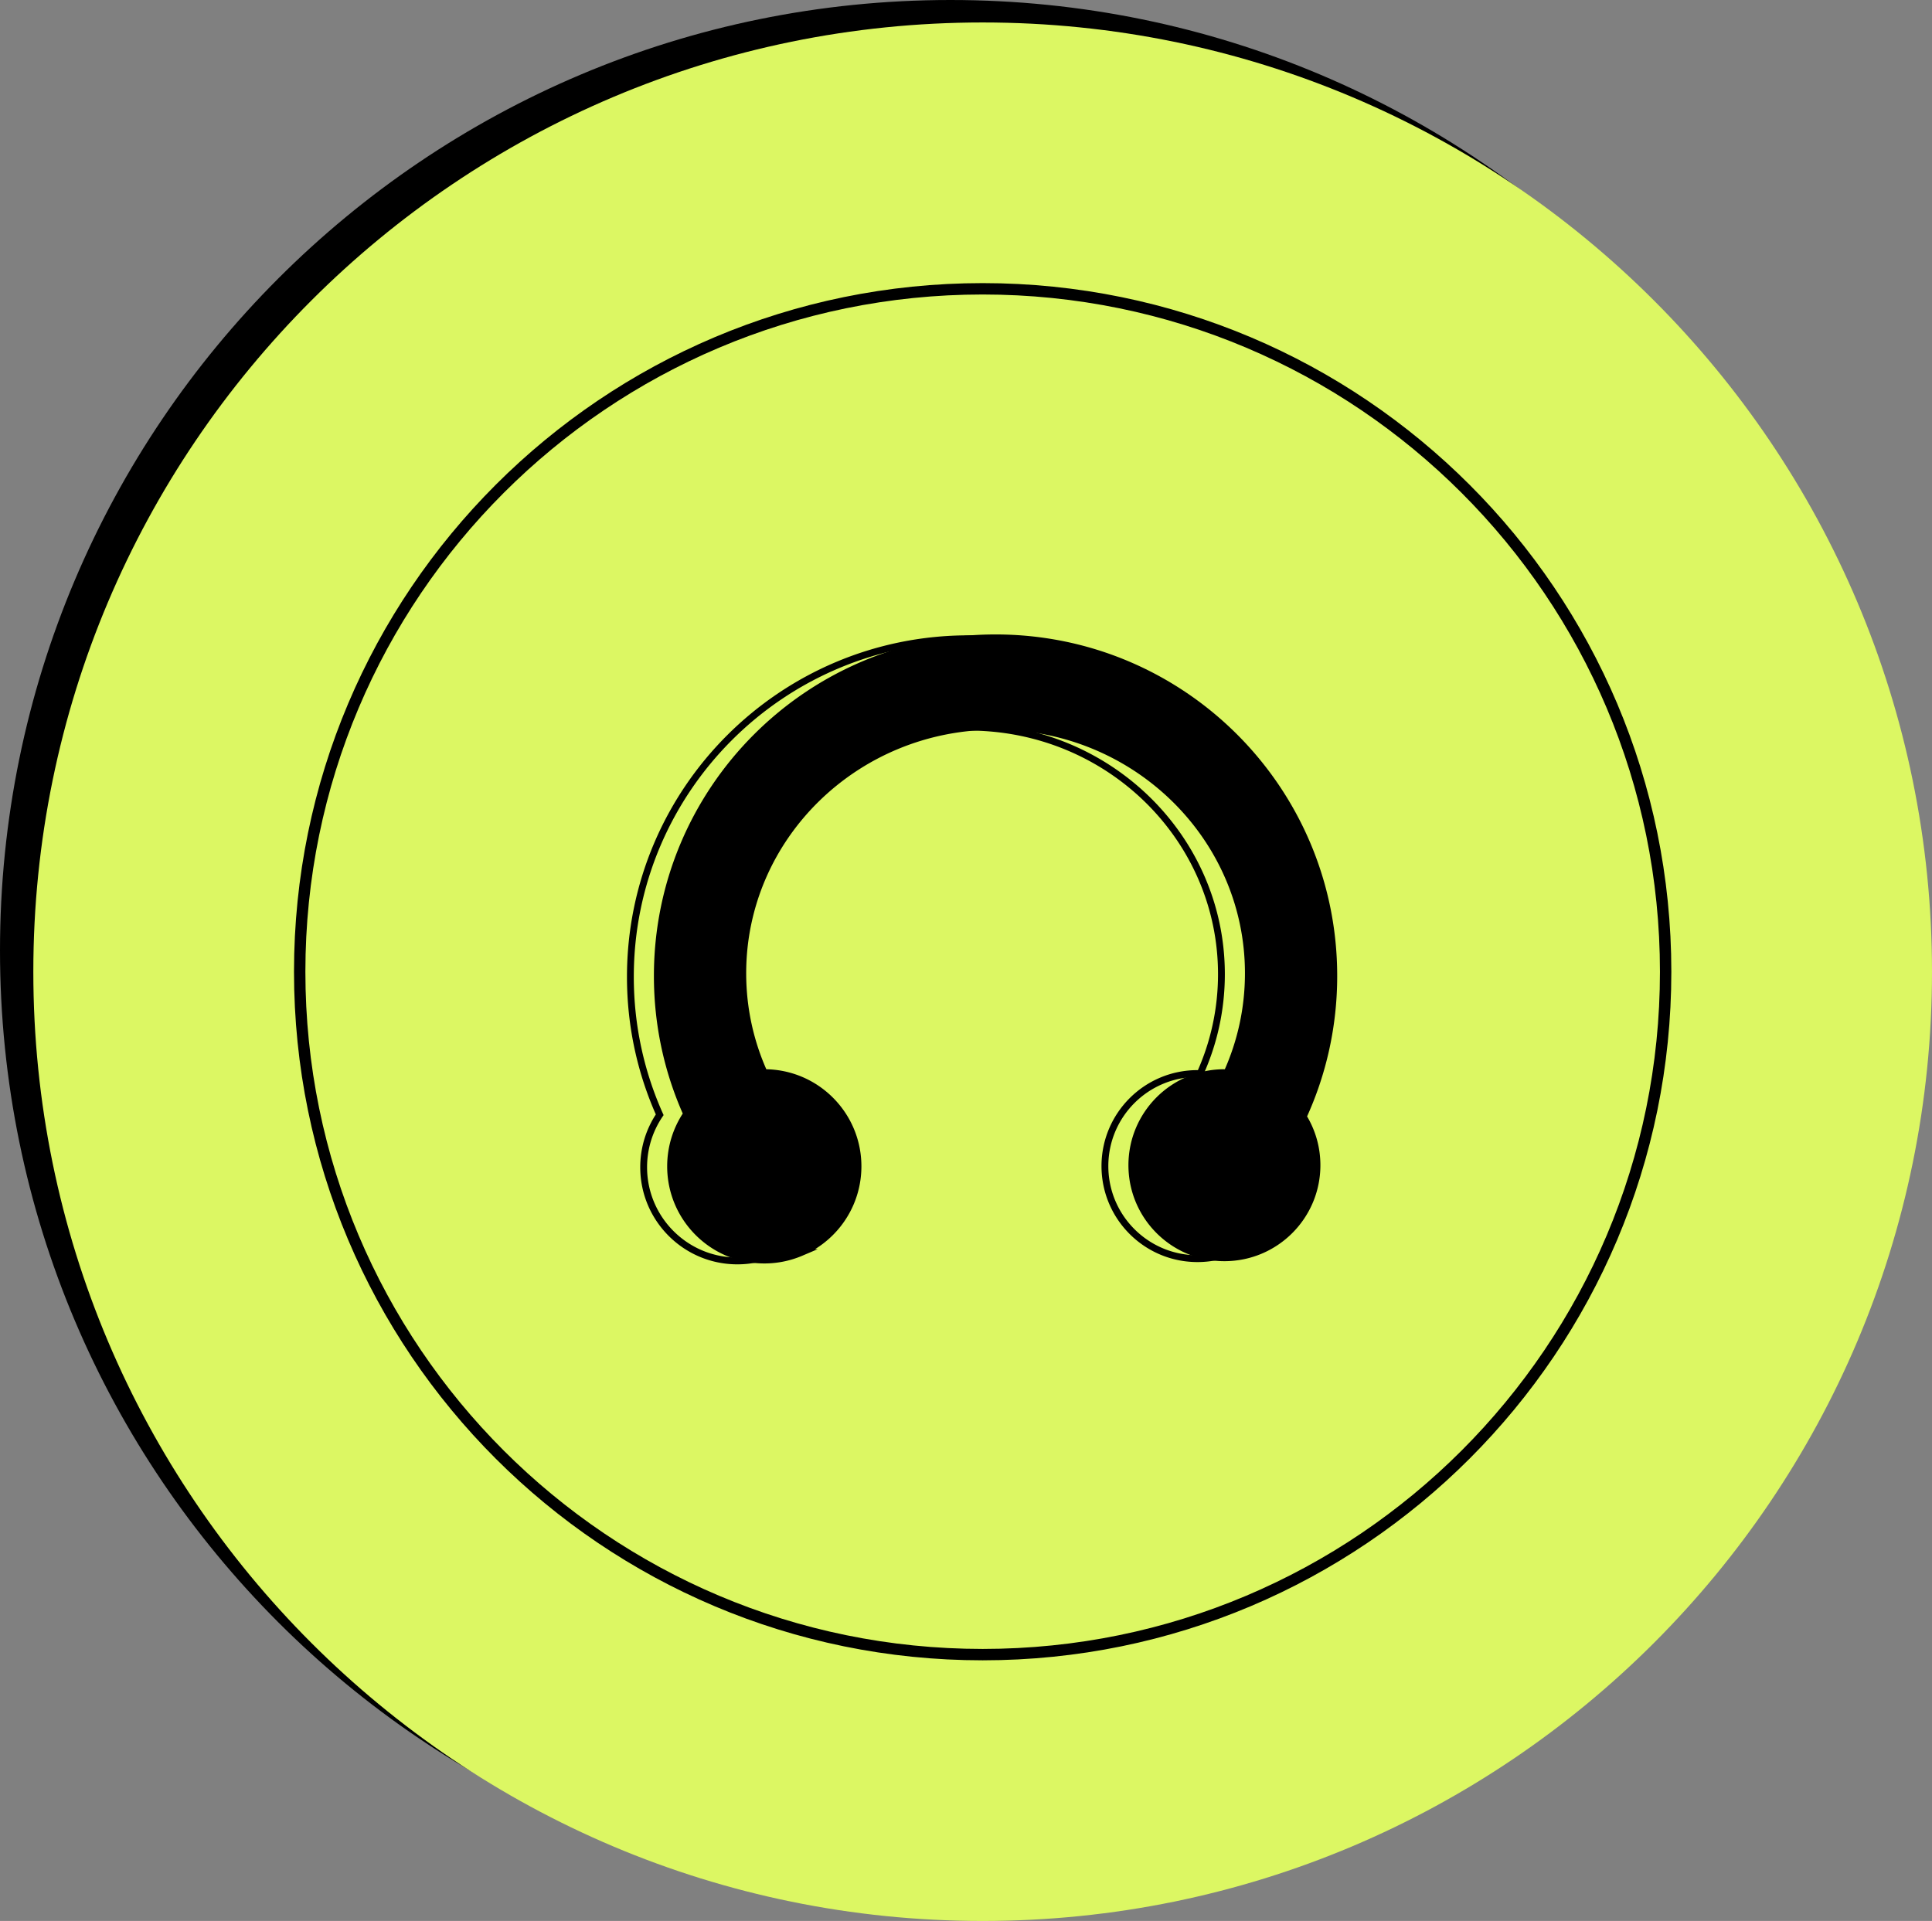 <?xml version="1.0" encoding="UTF-8"?>
<svg data-bbox="0.5 0.5 848.14 843.37" viewBox="0 0 848.64 843.87" xmlns="http://www.w3.org/2000/svg" data-type="ugc">
    <rect x="0" y="0" width="848.64" height="843.87" fill="#808080" stroke="none"/>
    <g>
        <path stroke="#000000" stroke-miterlimit="10" d="M834.5 417.5c0 230.303-186.697 417-417 417S.5 647.803.5 417.5 187.197.5 417.5.5s417 186.697 417 417z"/>
        <path fill="#dcf763" d="M848.64 426.87c0 230.303-186.697 417-417 417s-417-186.697-417-417 186.697-417 417-417 417 186.697 417 417"/>
        <path stroke="#000000" stroke-miterlimit="10" fill="none" stroke-width="5" d="M731.64 426.87c0 165.685-134.315 300-300 300s-300-134.315-300-300 134.315-300 300-300 300 134.315 300 300z"/>
        <path d="M560.62 490.93c3.83 6.2 6.04 13.51 6.04 21.33 0 22.46-18.2 40.66-40.66 40.66-5.11 0-10-.94-14.51-2.66-13.27-5.07-23.21-16.9-25.6-31.28-.36-2.19-.55-4.43-.55-6.72 0-22.46 18.2-40.66 40.66-40.66.38 0 .77 0 1.15.02 6.03-13.36 9.37-28.14 9.37-43.68 0-59.92-49.71-108.5-111.04-108.5s-111.04 48.58-111.04 108.5c0 15.53 3.34 30.3 9.36 43.66h.09c22.73 0 41.16 18.43 41.16 41.16 0 2.02-.15 4-.43 5.94-2.08 14.41-11.64 26.41-24.61 31.94a41 41 0 0 1-16.12 3.28c-22.73 0-41.16-18.43-41.16-41.16 0-8.54 2.6-16.47 7.05-23.05-8.28-18.5-12.88-39-12.88-60.58 0-82.03 66.52-148.53 148.57-148.53s148.57 66.5 148.57 148.53c0 22.05-4.81 42.98-13.43 61.8Z" stroke="#000000" stroke-miterlimit="10" stroke-width="3" fill="none"/>
        <path d="M572.45 490.54c3.83 6.2 6.04 13.51 6.04 21.33 0 22.46-18.2 40.66-40.66 40.66-5.11 0-10-.94-14.51-2.66-13.27-5.07-23.21-16.9-25.6-31.28-.36-2.19-.55-4.43-.55-6.72 0-22.46 18.2-40.66 40.66-40.66.38 0 .77 0 1.15.02 6.03-13.36 9.37-28.14 9.37-43.68 0-59.92-49.71-108.5-111.04-108.5s-111.04 48.58-111.04 108.5c0 15.53 3.34 30.3 9.36 43.66h.09c22.73 0 41.16 18.43 41.16 41.16 0 2.02-.15 4-.43 5.94-2.08 14.41-11.64 26.41-24.61 31.94a41 41 0 0 1-16.12 3.28c-22.73 0-41.16-18.43-41.16-41.16 0-8.54 2.6-16.47 7.05-23.05-8.28-18.5-12.88-39-12.88-60.58 0-82.03 66.52-148.53 148.57-148.53s148.57 66.5 148.57 148.53c0 22.05-4.81 42.98-13.43 61.8Z" stroke="#000000" stroke-miterlimit="10" stroke-width="3"/>
    </g>
</svg>
